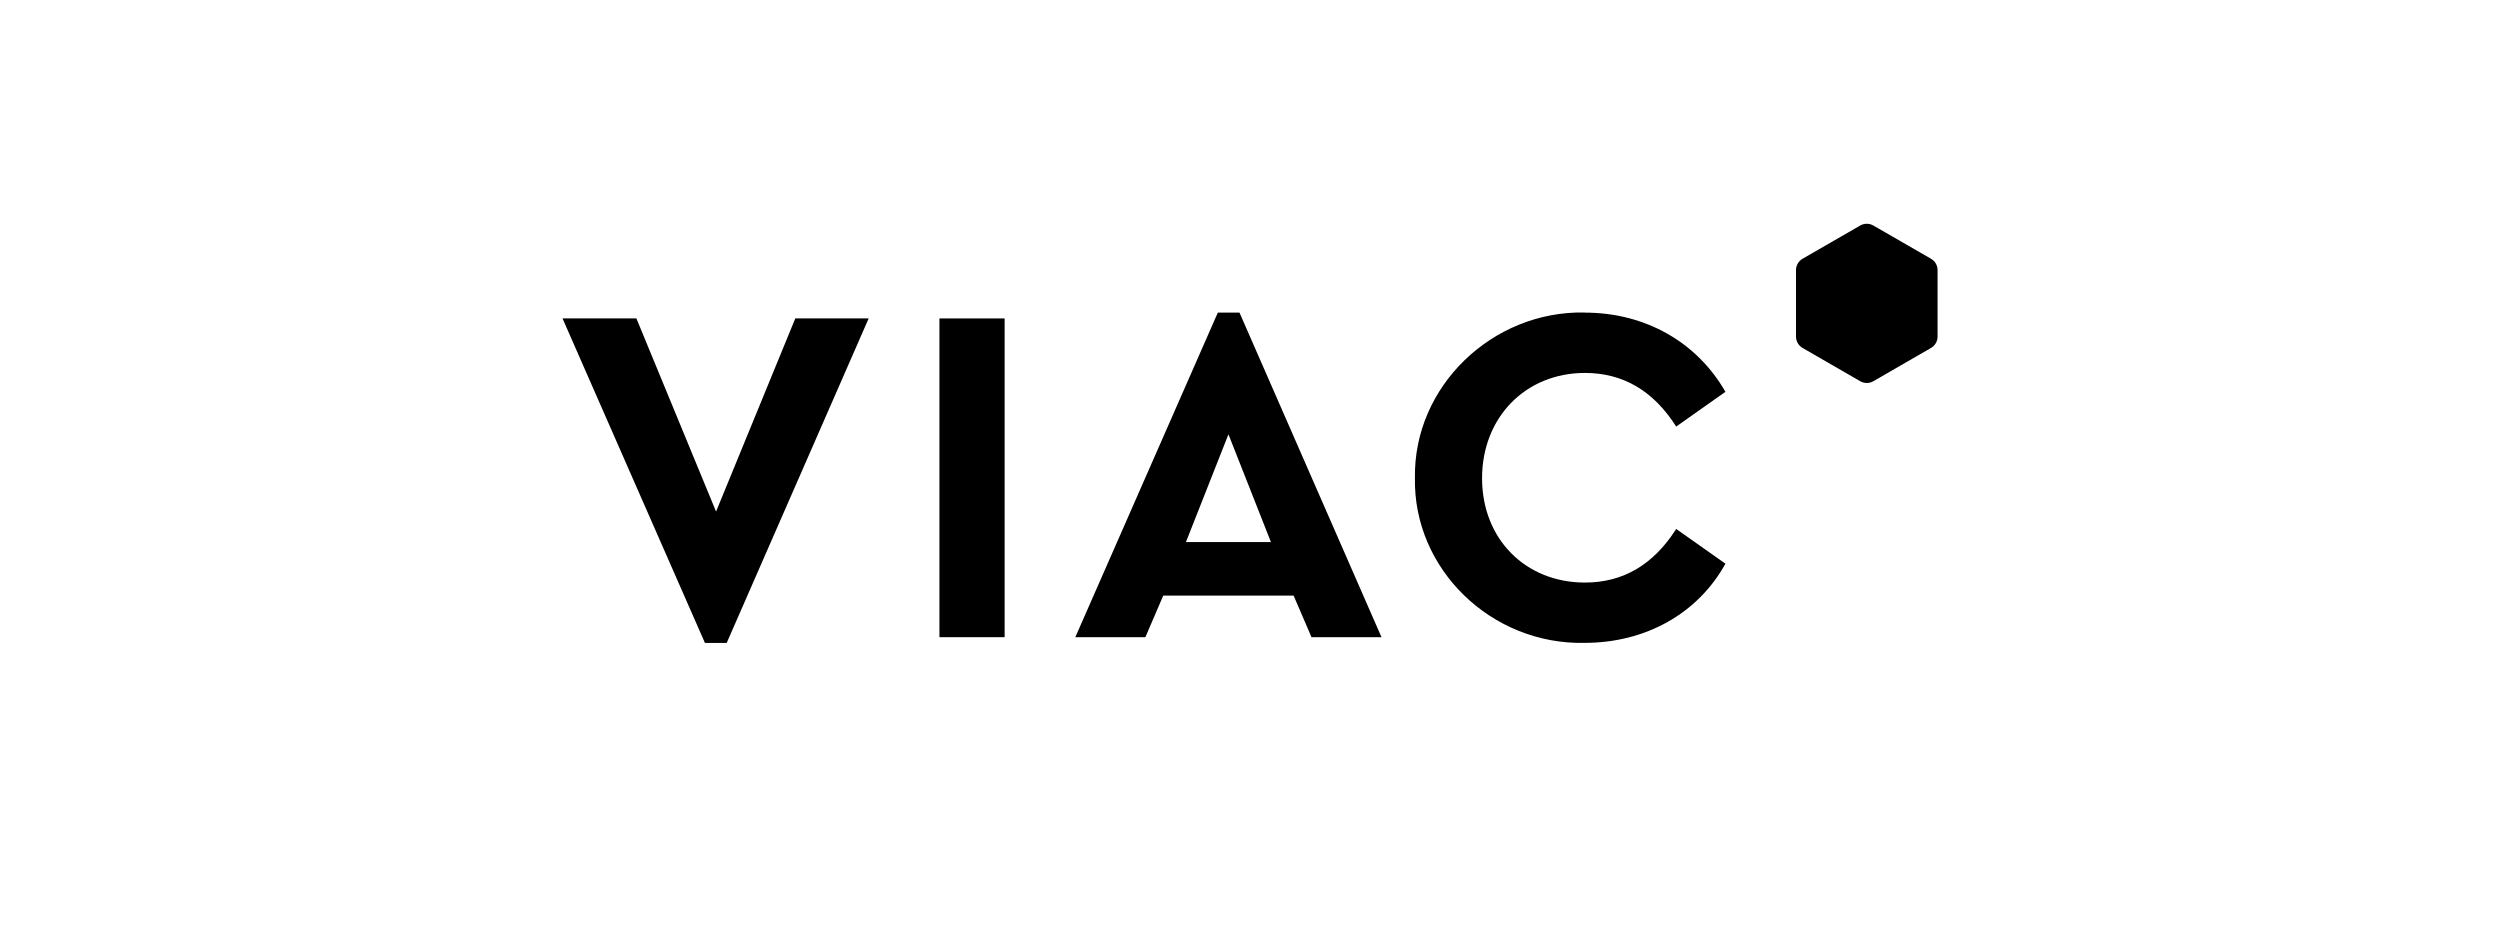 <?xml version="1.0" encoding="UTF-8"?><svg id="Ebene_1" xmlns="http://www.w3.org/2000/svg" viewBox="0 0 400 150"><path d="M287.36,43.21v10.65c0,.75.4,1.44,1.05,1.81l9.23,5.33c.65.37,1.44.37,2.09,0l9.23-5.33c.65-.37,1.05-1.07,1.05-1.81v-10.65c0-.75-.4-1.44-1.05-1.81l-9.23-5.32c-.65-.37-1.44-.37-2.09,0l-9.23,5.32c-.65.37-1.05,1.07-1.05,1.81"/><polygon points="127.25 50.94 114.57 81.85 101.82 50.94 90 50.94 112.79 102.87 116.27 102.87 138.99 50.94 127.25 50.94"/><rect x="150.31" y="50.95" width="10.43" height="51"/><path d="M196.55,69.49l6.8,17.24h-13.6l6.8-17.24ZM194.85,50.02l-22.8,51.93h11.21l2.86-6.65h20.86l2.86,6.65h11.2l-22.72-51.93h-3.48Z"/><path d="M253.58,50.02c9.66,0,17.93,4.72,22.49,12.67l-7.88,5.56c-3.63-5.72-8.5-8.58-14.6-8.58-9.5,0-16.46,7.11-16.46,16.85s6.96,16.69,16.46,16.69c6.1,0,10.97-2.86,14.6-8.58l7.88,5.56c-4.4,7.96-12.75,12.67-22.56,12.67-14.91.31-27.43-11.82-27.12-26.43-.23-14.6,12.37-26.74,27.2-26.43"/></svg>